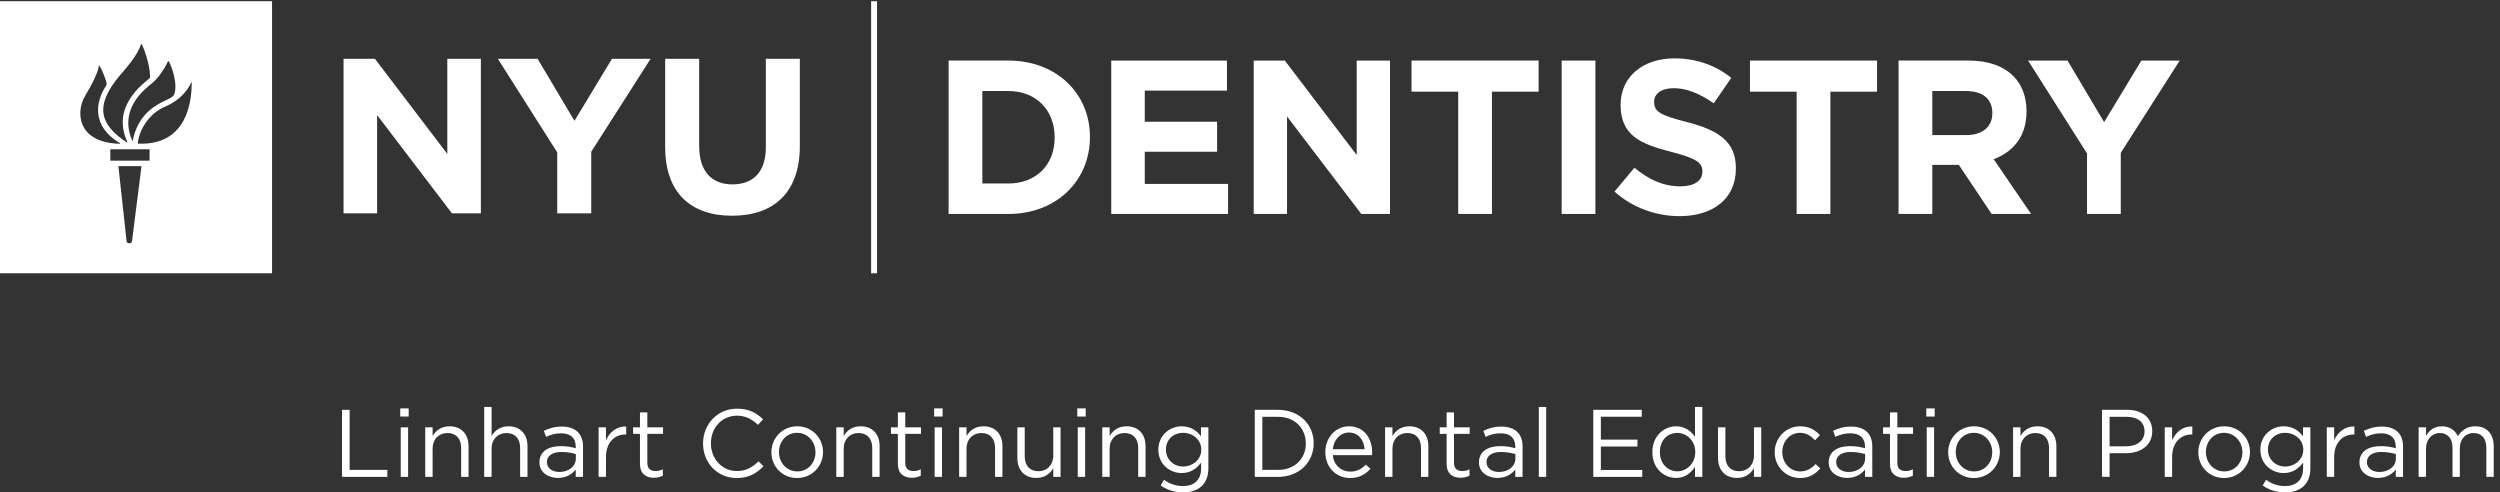 <svg xmlns:inkscape="http://www.inkscape.org/namespaces/inkscape" xmlns:sodipodi="http://sodipodi.sourceforge.net/DTD/sodipodi-0.dtd" xmlns="http://www.w3.org/2000/svg" xmlns:svg="http://www.w3.org/2000/svg" id="svg1" width="330.76" height="65.147" viewBox="0 0 330.76 65.147" sodipodi:docname="NyuLogoWhite.eps"><rect x="0" y="0" width="330.76" height="65.147" fill="#333333" stroke="none"/><defs id="defs1"></defs><g id="g1" inkscape:groupmode="layer" inkscape:label="1"><g id="group-R5"><path id="path2" d="m 1003.15,307.301 c 27.46,0 46,18.519 46,45.554 v 0.438 c 0,27.016 -18.54,45.992 -46,45.992 h -25.939 v -91.984 z m -59.502,122.273 h 59.502 c 47.96,0 81.09,-32.91 81.09,-75.851 v -0.43 c 0,-42.949 -33.13,-76.305 -81.09,-76.305 h -59.502 v 152.586" style="fill:#ffffff;fill-opacity:1;fill-rule:nonzero;stroke:none" transform="matrix(0.133,0,0,-0.133,0,65.147)"></path><path id="path3" d="m 1105.43,429.574 h 115.1 v -29.859 h -81.75 v -30.953 h 71.94 v -29.86 h -71.94 v -32.039 h 82.84 v -29.875 h -116.19 v 152.586" style="fill:#ffffff;fill-opacity:1;fill-rule:nonzero;stroke:none" transform="matrix(0.133,0,0,-0.133,0,65.147)"></path><path id="path4" d="m 1247.15,429.574 h 30.96 l 71.49,-93.941 v 93.941 h 33.14 V 276.988 h -28.56 l -73.88,96.996 v -96.996 h -33.15 v 152.586" style="fill:#ffffff;fill-opacity:1;fill-rule:nonzero;stroke:none" transform="matrix(0.133,0,0,-0.133,0,65.147)"></path><path id="path5" d="m 1450.58,398.621 h -46.44 v 30.953 h 126.43 v -30.953 h -46.43 V 276.988 h -33.56 v 121.633" style="fill:#ffffff;fill-opacity:1;fill-rule:nonzero;stroke:none" transform="matrix(0.133,0,0,-0.133,0,65.147)"></path><path id="path6" d="m 1553.49,429.574 h 33.57 V 276.988 h -33.57 v 152.586" style="fill:#ffffff;fill-opacity:1;fill-rule:nonzero;stroke:none" transform="matrix(0.133,0,0,-0.133,0,65.147)"></path><path id="path7" d="m 1606.05,299.234 19.83,23.75 c 13.72,-11.336 28.12,-18.523 45.55,-18.523 13.74,0 22.02,5.441 22.02,14.394 v 0.43 c 0,8.496 -5.22,12.86 -30.73,19.403 -30.74,7.839 -50.58,16.347 -50.58,46.636 v 0.442 c 0,27.683 22.24,45.988 53.41,45.988 22.23,0 41.19,-6.977 56.67,-19.387 l -17.43,-25.301 c -13.53,9.383 -26.82,15.047 -39.67,15.047 -12.86,0 -19.62,-5.879 -19.62,-13.293 v -0.437 c 0,-10.028 6.54,-13.297 32.91,-20.055 30.95,-8.066 48.39,-19.183 48.39,-45.777 v -0.43 c 0,-30.308 -23.1,-47.305 -56.02,-47.305 -23.11,0 -46.42,8.067 -64.73,24.418" style="fill:#ffffff;fill-opacity:1;fill-rule:nonzero;stroke:none" transform="matrix(0.133,0,0,-0.133,0,65.147)"></path><path id="path8" d="m 1787.23,398.621 h -46.43 v 30.953 h 126.42 V 398.621 H 1820.8 V 276.988 h -33.57 v 121.633" style="fill:#ffffff;fill-opacity:1;fill-rule:nonzero;stroke:none" transform="matrix(0.133,0,0,-0.133,0,65.147)"></path><path id="path9" d="m 1956.19,355.465 c 16.34,0 25.72,8.711 25.72,21.578 v 0.441 c 0,14.379 -10.03,21.801 -26.38,21.801 h -33.35 v -43.82 z m -67.58,74.109 h 69.75 c 19.41,0 34.44,-5.441 44.47,-15.465 8.5,-8.511 13.07,-20.504 13.07,-34.882 v -0.442 c 0,-24.633 -13.29,-40.097 -32.68,-47.293 l 37.26,-54.504 h -39.23 l -32.7,48.832 h -0.43 -25.94 v -48.832 h -33.57 v 152.586" style="fill:#ffffff;fill-opacity:1;fill-rule:nonzero;stroke:none" transform="matrix(0.133,0,0,-0.133,0,65.147)"></path><path id="path10" d="m 2076.11,337.16 -58.64,92.414 h 39.24 l 36.4,-61.246 37.06,61.246 h 38.14 l -58.63,-91.769 v -60.817 h -33.57 v 60.172" style="fill:#ffffff;fill-opacity:1;fill-rule:nonzero;stroke:none" transform="matrix(0.133,0,0,-0.133,0,65.147)"></path><path id="path11" d="m 872.449,217.961 h -5.886 v 270.648 h 5.886 V 217.961" style="fill:#ffffff;fill-opacity:1;fill-rule:nonzero;stroke:none" transform="matrix(0.133,0,0,-0.133,0,65.147)"></path><path id="path12" d="m 341.754,431.355 h 31.195 l 72.028,-94.66 v 94.66 h 33.382 V 277.629 h -28.785 l -74.441,97.73 v -97.73 h -33.379 v 153.726" style="fill:#ffffff;fill-opacity:1;fill-rule:nonzero;stroke:none" transform="matrix(0.133,0,0,-0.133,0,65.147)"></path><path id="path13" d="m 554.316,338.234 -59.074,93.121 h 39.531 l 36.688,-61.714 37.324,61.714 h 38.426 l -59.07,-92.453 v -61.273 h -33.825 v 60.605" style="fill:#ffffff;fill-opacity:1;fill-rule:nonzero;stroke:none" transform="matrix(0.133,0,0,-0.133,0,65.147)"></path><path id="path14" d="m 661.688,343.512 v 87.843 h 33.824 v -86.972 c 0,-25.02 12.511,-37.985 33.16,-37.985 20.644,0 33.156,12.508 33.156,36.891 v 88.066 h 33.817 v -86.746 c 0,-46.55 -26.118,-69.39 -67.415,-69.39 -41.292,0 -66.542,23.054 -66.542,68.293" style="fill:#ffffff;fill-opacity:1;fill-rule:nonzero;stroke:none" transform="matrix(0.133,0,0,-0.133,0,65.147)"></path><path id="path15" d="M 119.254,347.449 C 91.512,364 94.293,387.633 105.789,405.012 c 0.25,0.363 0.324,0.972 0.25,1.676 -0.476,4.128 -4.984,14.585 -6.859,17.425 -0.5,0.723 -0.914,0.664 -0.938,0.157 -0.16,-4.731 -5.559,-16.579 -13.773,-30.215 -8.762,-14.528 -8.785,-46.032 34.679,-47.262 0.399,-0.008 0.512,0.41 0.106,0.656 z m 7.43,1.227 c -16.59,35.422 16.574,58.304 21.98,63.269 0.774,0.696 0.563,1.34 0.582,2.133 0.012,11.149 -6.371,29.199 -8.465,31.789 -0.293,0.391 -0.558,0.223 -0.66,-0.176 -2.851,-11.007 -17.949,-27.394 -20.973,-30.976 -25.625,-30.449 -19.765,-48.988 6.981,-66.477 0.336,-0.215 0.746,0.032 0.555,0.438 z m 5.39,1.504 c 7.852,37.57 38.43,38.496 41.164,45.617 4.27,11.125 -3.543,30.859 -5.527,33.191 -0.203,0.254 -0.481,0.098 -0.566,-0.117 -4.172,-9.101 -10.887,-17.769 -15.793,-21.754 -6.93,-5.59 -33.493,-25.277 -19.918,-56.969 0.168,-0.39 0.554,-0.293 0.64,0.032 z m 5.461,-3.27 c 49.5,-1.793 53.012,43.336 53.211,60.227 0.004,0.976 -0.465,1.07 -0.711,0.379 -1.457,-3.524 -7.902,-16.102 -25.762,-23.758 -15.945,-6.844 -25.535,-22.36 -27.199,-36.309 -0.082,-0.344 0.211,-0.527 0.461,-0.539 z m 11.25,-16.906 v 11.363 h -39.062 v -11.363 h 39.062 z m -22.832,-80.406 c 0.305,-1.895 4.418,-2.828 5.34,0 l 9.469,74.98 h -22.989 l 8.18,-74.98 z M 270.625,217.961 H 0 v 270.648 h 270.625 v -270.648 0" style="fill:#ffffff;fill-opacity:1;fill-rule:nonzero;stroke:none" transform="matrix(0.133,0,0,-0.133,0,65.147)"></path><path id="path16" d="m 340.246,82.144 h 7.531 V 22.398 h 37.547 v -6.961 h -45.078 v 66.707" style="fill:#ffffff;fill-opacity:1;fill-rule:nonzero;stroke:none" transform="matrix(0.133,0,0,-0.133,0,65.147)"></path><path id="path17" d="m 398.629,64.711 h 7.336 V 15.438 h -7.336 z m -0.481,18.863 h 8.383 v -8.094 h -8.383 v 8.094" style="fill:#ffffff;fill-opacity:1;fill-rule:nonzero;stroke:none" transform="matrix(0.133,0,0,-0.133,0,65.147)"></path><path id="path18" d="m 423.008,64.711 h 7.332 v -8.574 c 3.242,5.332 8.394,9.621 16.871,9.621 11.914,0 18.867,-8.008 18.867,-19.727 V 15.438 h -7.336 v 28.785 c 0,9.145 -4.953,14.855 -13.625,14.855 -8.48,0 -14.777,-6.184 -14.777,-15.434 v -28.207 h -7.332 v 49.273" style="fill:#ffffff;fill-opacity:1;fill-rule:nonzero;stroke:none" transform="matrix(0.133,0,0,-0.133,0,65.147)"></path><path id="path19" d="m 481.668,85.004 h 7.34 V 56.137 c 3.242,5.332 8.39,9.621 16.863,9.621 11.922,0 18.875,-8.008 18.875,-19.727 V 15.438 h -7.34 v 28.785 c 0,9.145 -4.953,14.855 -13.629,14.855 -8.48,0 -14.769,-6.184 -14.769,-15.434 v -28.207 h -7.34 v 69.566" style="fill:#ffffff;fill-opacity:1;fill-rule:nonzero;stroke:none" transform="matrix(0.133,0,0,-0.133,0,65.147)"></path><path id="path20" d="m 572.824,33.551 v 4.57 c -3.621,1.047 -8.383,2.098 -14.386,2.098 -9.153,0 -14.387,-4.004 -14.387,-9.91 v -0.195 c 0,-6.195 5.719,-9.816 12.39,-9.816 9.051,0 16.383,5.434 16.383,13.254 z m -36.207,-3.816 v 0.195 c 0,10.57 8.574,16.102 21.063,16.102 6.289,0 10.668,-0.863 15.054,-2.094 v 1.52 c 0,8.77 -5.343,13.34 -14.582,13.34 -5.812,0 -10.382,-1.426 -14.964,-3.527 L 541,61.273 c 5.43,2.481 10.676,4.203 17.914,4.203 6.957,0 12.395,-1.91 15.914,-5.434 3.434,-3.438 5.149,-8.195 5.149,-14.488 V 15.438 h -7.243 v 7.344 c -3.429,-4.387 -9.054,-8.391 -17.73,-8.391 -9.238,0 -18.387,5.234 -18.387,15.344" style="fill:#ffffff;fill-opacity:1;fill-rule:nonzero;stroke:none" transform="matrix(0.133,0,0,-0.133,0,65.147)"></path><path id="path21" d="m 595.473,64.711 h 7.336 V 51.848 c 3.621,8.195 10.769,14.098 20.109,13.715 v -7.91 h -0.57 c -10.766,0 -19.539,-7.715 -19.539,-22.586 V 15.438 h -7.336 v 49.273" style="fill:#ffffff;fill-opacity:1;fill-rule:nonzero;stroke:none" transform="matrix(0.133,0,0,-0.133,0,65.147)"></path><path id="path22" d="m 636.617,28.496 v 29.734 h -6.863 v 6.48 h 6.863 v 14.859 h 7.336 V 64.711 h 15.633 V 58.23 H 643.953 V 29.445 c 0,-6 3.336,-8.191 8.293,-8.191 2.481,0 4.574,0.473 7.149,1.711 v -6.281 c -2.575,-1.344 -5.336,-2.106 -8.868,-2.106 -7.906,0 -13.91,3.914 -13.91,13.918" style="fill:#ffffff;fill-opacity:1;fill-rule:nonzero;stroke:none" transform="matrix(0.133,0,0,-0.133,0,65.147)"></path><path id="path23" d="m 699.375,48.605 v 0.188 c 0,18.863 14.102,34.5 33.734,34.5 12.102,0 19.344,-4.285 26.016,-10.586 l -5.145,-5.516 c -5.621,5.332 -11.91,9.137 -20.968,9.137 -14.766,0 -25.824,-12 -25.824,-27.352 V 48.793 c 0,-15.441 11.152,-27.539 25.824,-27.539 9.148,0 15.156,3.523 21.539,9.621 l 4.961,-4.852 C 752.547,18.961 744.926,14.293 732.82,14.293 c -19.246,0 -33.445,15.152 -33.445,34.312" style="fill:#ffffff;fill-opacity:1;fill-rule:nonzero;stroke:none" transform="matrix(0.133,0,0,-0.133,0,65.147)"></path><path id="path24" d="m 811.203,39.836 v 0.188 c 0,10.578 -7.906,19.25 -18.297,19.25 -10.676,0 -18.015,-8.672 -18.015,-19.055 v -0.195 c 0,-10.578 7.82,-19.152 18.203,-19.152 10.676,0 18.109,8.574 18.109,18.965 z m -43.84,0 v 0.188 c 0,13.918 10.867,25.734 25.731,25.734 14.777,0 25.636,-11.629 25.636,-25.539 v -0.195 c 0,-13.914 -10.957,-25.73 -25.824,-25.73 -14.773,0 -25.543,11.633 -25.543,25.543" style="fill:#ffffff;fill-opacity:1;fill-rule:nonzero;stroke:none" transform="matrix(0.133,0,0,-0.133,0,65.147)"></path><path id="path25" d="m 831.938,64.711 h 7.339 v -8.574 c 3.239,5.332 8.387,9.621 16.864,9.621 11.914,0 18.875,-8.008 18.875,-19.727 V 15.438 h -7.34 v 28.785 c 0,9.145 -4.953,14.855 -13.629,14.855 -8.481,0 -14.77,-6.184 -14.77,-15.434 v -28.207 h -7.339 v 49.273" style="fill:#ffffff;fill-opacity:1;fill-rule:nonzero;stroke:none" transform="matrix(0.133,0,0,-0.133,0,65.147)"></path><path id="path26" d="m 893.18,28.496 v 29.734 h -6.867 v 6.48 h 6.867 v 14.859 h 7.336 V 64.711 h 15.632 V 58.23 H 900.516 V 29.445 c 0,-6 3.332,-8.191 8.293,-8.191 2.476,0 4.57,0.473 7.144,1.711 v -6.281 c -2.574,-1.344 -5.332,-2.106 -8.863,-2.106 -7.906,0 -13.91,3.914 -13.91,13.918" style="fill:#ffffff;fill-opacity:1;fill-rule:nonzero;stroke:none" transform="matrix(0.133,0,0,-0.133,0,65.147)"></path><path id="path27" d="m 929.746,64.711 h 7.34 V 15.438 h -7.34 z m -0.48,18.863 h 8.39 v -8.094 h -8.39 v 8.094" style="fill:#ffffff;fill-opacity:1;fill-rule:nonzero;stroke:none" transform="matrix(0.133,0,0,-0.133,0,65.147)"></path><path id="path28" d="m 954.121,64.711 h 7.332 v -8.574 c 3.242,5.332 8.395,9.621 16.871,9.621 11.914,0 18.871,-8.008 18.871,-19.727 V 15.438 h -7.336 v 28.785 c 0,9.145 -4.957,14.855 -13.629,14.855 -8.48,0 -14.777,-6.184 -14.777,-15.434 v -28.207 h -7.332 v 49.273" style="fill:#ffffff;fill-opacity:1;fill-rule:nonzero;stroke:none" transform="matrix(0.133,0,0,-0.133,0,65.147)"></path><path id="path29" d="m 1012.03,34.117 v 30.594 h 7.33 V 35.93 c 0,-9.156 4.96,-14.871 13.63,-14.871 8.39,0 14.77,6.195 14.77,15.438 V 64.711 H 1055 V 15.438 h -7.24 v 8.578 c -3.34,-5.336 -8.39,-9.625 -16.87,-9.625 -11.91,0 -18.86,8.008 -18.86,19.727" style="fill:#ffffff;fill-opacity:1;fill-rule:nonzero;stroke:none" transform="matrix(0.133,0,0,-0.133,0,65.147)"></path><path id="path30" d="m 1072.12,64.711 h 7.34 V 15.438 h -7.34 z m -0.48,18.863 h 8.39 v -8.094 h -8.39 v 8.094" style="fill:#ffffff;fill-opacity:1;fill-rule:nonzero;stroke:none" transform="matrix(0.133,0,0,-0.133,0,65.147)"></path><path id="path31" d="m 1096.5,64.711 h 7.33 v -8.574 c 3.24,5.332 8.4,9.621 16.87,9.621 11.92,0 18.87,-8.008 18.87,-19.727 V 15.438 h -7.33 v 28.785 c 0,9.145 -4.96,14.855 -13.63,14.855 -8.49,0 -14.78,-6.184 -14.78,-15.434 v -28.207 h -7.33 v 49.273" style="fill:#ffffff;fill-opacity:1;fill-rule:nonzero;stroke:none" transform="matrix(0.133,0,0,-0.133,0,65.147)"></path><path id="path32" d="m 1194.99,42.41 v 0.184 c 0,10.101 -8.77,16.68 -18.1,16.68 -9.34,0 -17.06,-6.476 -17.06,-16.582 v -0.184 c 0,-9.918 7.91,-16.777 17.06,-16.777 9.33,0 18.1,6.762 18.1,16.68 z m -40.4,-35.547 3.33,5.715 c 5.63,-4.098 11.92,-6.281 18.97,-6.281 10.87,0 17.92,6 17.92,17.531 v 5.809 c -4.3,-5.719 -10.29,-10.391 -19.35,-10.391 -11.81,0 -23.16,8.871 -23.16,23.066 v 0.195 c 0,14.379 11.44,23.25 23.16,23.25 9.25,0 15.25,-4.578 19.25,-9.914 v 8.867 h 7.34 V 24.016 c 0,-7.625 -2.29,-13.434 -6.29,-17.437 -4.39,-4.383 -10.96,-6.574 -18.77,-6.574 -8.2,0 -15.82,2.289 -22.4,6.859" style="fill:#ffffff;fill-opacity:1;fill-rule:nonzero;stroke:none" transform="matrix(0.133,0,0,-0.133,0,65.147)"></path><path id="path33" d="m 1271.36,22.398 c 16.87,0 27.63,11.438 27.63,26.207 v 0.188 c 0,14.773 -10.76,26.391 -27.63,26.391 h -15.62 V 22.398 Z m -23.15,59.746 h 23.15 c 20.98,0 35.44,-14.387 35.44,-33.168 V 48.793 c 0,-18.777 -14.46,-33.355 -35.44,-33.355 h -23.15 v 66.707" style="fill:#ffffff;fill-opacity:1;fill-rule:nonzero;stroke:none" transform="matrix(0.133,0,0,-0.133,0,65.147)"></path><path id="path34" d="m 1357.55,42.977 c -0.86,8.961 -6,16.586 -15.72,16.586 -8.48,0 -14.96,-7.051 -16.02,-16.586 z m -14.38,-22.301 c 6.77,0 11.52,2.769 15.52,6.957 l 4.59,-4.098 c -4.97,-5.52 -10.97,-9.242 -20.32,-9.242 -13.52,0 -24.57,10.387 -24.57,25.73 0,14.301 10.01,25.734 23.64,25.734 14.57,0 22.96,-11.629 22.96,-26.105 0,-0.68 0,-1.433 -0.09,-2.582 h -39.09 c 1.06,-10.383 8.68,-16.395 17.36,-16.395" style="fill:#ffffff;fill-opacity:1;fill-rule:nonzero;stroke:none" transform="matrix(0.133,0,0,-0.133,0,65.147)"></path><path id="path35" d="m 1377.82,64.711 h 7.34 v -8.574 c 3.23,5.332 8.38,9.621 16.86,9.621 11.9,0 18.87,-8.008 18.87,-19.727 V 15.438 h -7.34 v 28.785 c 0,9.145 -4.95,14.855 -13.62,14.855 -8.48,0 -14.77,-6.184 -14.77,-15.434 v -28.207 h -7.34 v 49.273" style="fill:#ffffff;fill-opacity:1;fill-rule:nonzero;stroke:none" transform="matrix(0.133,0,0,-0.133,0,65.147)"></path><path id="path36" d="m 1439.05,28.496 v 29.734 h -6.86 v 6.48 h 6.86 v 14.859 h 7.34 V 64.711 h 15.62 v -6.48 h -15.62 V 29.445 c 0,-6 3.32,-8.191 8.28,-8.191 2.48,0 4.58,0.473 7.14,1.711 v -6.281 c -2.56,-1.344 -5.32,-2.106 -8.85,-2.106 -7.91,0 -13.91,3.914 -13.91,13.918" style="fill:#ffffff;fill-opacity:1;fill-rule:nonzero;stroke:none" transform="matrix(0.133,0,0,-0.133,0,65.147)"></path><path id="path37" d="m 1507.46,33.551 v 4.57 c -3.63,1.047 -8.4,2.098 -14.4,2.098 -9.16,0 -14.38,-4.004 -14.38,-9.91 v -0.195 c 0,-6.195 5.71,-9.816 12.37,-9.816 9.06,0 16.41,5.434 16.41,13.254 z m -36.23,-3.816 v 0.195 c 0,10.57 8.58,16.102 21.07,16.102 6.29,0 10.67,-0.863 15.06,-2.094 v 1.52 c 0,8.77 -5.34,13.34 -14.59,13.34 -5.81,0 -10.39,-1.426 -14.96,-3.527 l -2.19,6.004 c 5.42,2.481 10.67,4.203 17.91,4.203 6.95,0 12.4,-1.91 15.93,-5.434 3.42,-3.438 5.14,-8.195 5.14,-14.488 V 15.438 h -7.24 v 7.344 c -3.45,-4.387 -9.06,-8.391 -17.75,-8.391 -9.23,0 -18.38,5.234 -18.38,15.344" style="fill:#ffffff;fill-opacity:1;fill-rule:nonzero;stroke:none" transform="matrix(0.133,0,0,-0.133,0,65.147)"></path><path id="path38" d="m 1530.76,85.004 h 7.34 V 15.438 h -7.34 v 69.566" style="fill:#ffffff;fill-opacity:1;fill-rule:nonzero;stroke:none" transform="matrix(0.133,0,0,-0.133,0,65.147)"></path><path id="path39" d="m 1584.96,82.144 h 48.22 v -6.859 h -40.7 V 52.512 h 36.41 v -6.859 h -36.41 V 22.301 h 41.17 v -6.863 h -48.69 v 66.707" style="fill:#ffffff;fill-opacity:1;fill-rule:nonzero;stroke:none" transform="matrix(0.133,0,0,-0.133,0,65.147)"></path><path id="path40" d="m 1686.39,40.023 v 0.195 c 0,11.336 -8.67,18.957 -17.81,18.957 -9.54,0 -17.36,-7.043 -17.36,-18.957 v -0.195 c 0,-11.621 8.01,-19.055 17.36,-19.055 9.14,0 17.81,7.715 17.81,19.055 z m -42.68,-0.09 v 0.184 c 0,16.105 11.7,25.641 23.53,25.641 9.15,0 15.06,-4.953 18.88,-10.488 v 29.734 h 7.32 V 15.438 h -7.32 v 9.906 c -4.02,-5.902 -9.83,-10.953 -18.88,-10.953 -11.83,0 -23.53,9.344 -23.53,25.543" style="fill:#ffffff;fill-opacity:1;fill-rule:nonzero;stroke:none" transform="matrix(0.133,0,0,-0.133,0,65.147)"></path><path id="path41" d="m 1709.03,34.117 v 30.594 h 7.34 V 35.93 c 0,-9.156 4.95,-14.871 13.62,-14.871 8.38,0 14.79,6.195 14.79,15.438 v 28.215 h 7.23 V 15.438 h -7.23 v 8.578 c -3.35,-5.336 -8.4,-9.625 -16.88,-9.625 -11.9,0 -18.87,8.008 -18.87,19.727" style="fill:#ffffff;fill-opacity:1;fill-rule:nonzero;stroke:none" transform="matrix(0.133,0,0,-0.133,0,65.147)"></path><path id="path42" d="m 1765.41,39.836 v 0.188 c 0,13.918 10.87,25.734 25.26,25.734 9.34,0 15.15,-3.906 19.72,-8.773 l -4.86,-5.137 c -3.89,4.094 -8.28,7.426 -14.96,7.426 -10,0 -17.62,-8.484 -17.62,-19.055 v -0.195 c 0,-10.676 7.82,-19.152 18.1,-19.152 6.3,0 11.15,3.144 15.05,7.332 l 4.69,-4.375 c -4.97,-5.531 -10.87,-9.535 -20.12,-9.535 -14.39,0 -25.26,11.73 -25.26,25.543" style="fill:#ffffff;fill-opacity:1;fill-rule:nonzero;stroke:none" transform="matrix(0.133,0,0,-0.133,0,65.147)"></path><path id="path43" d="m 1855.35,33.551 v 4.57 c -3.63,1.047 -8.4,2.098 -14.4,2.098 -9.16,0 -14.38,-4.004 -14.38,-9.91 v -0.195 c 0,-6.195 5.71,-9.816 12.37,-9.816 9.06,0 16.41,5.434 16.41,13.254 z m -36.22,-3.816 v 0.195 c 0,10.57 8.57,16.102 21.06,16.102 6.29,0 10.67,-0.863 15.06,-2.094 v 1.52 c 0,8.77 -5.35,13.34 -14.59,13.34 -5.81,0 -10.4,-1.426 -14.96,-3.527 l -2.19,6.004 c 5.42,2.481 10.66,4.203 17.91,4.203 6.95,0 12.39,-1.91 15.92,-5.434 3.43,-3.438 5.15,-8.195 5.15,-14.488 V 15.438 h -7.24 v 7.344 c -3.45,-4.387 -9.07,-8.391 -17.75,-8.391 -9.23,0 -18.37,5.234 -18.37,15.344" style="fill:#ffffff;fill-opacity:1;fill-rule:nonzero;stroke:none" transform="matrix(0.133,0,0,-0.133,0,65.147)"></path><path id="path44" d="m 1880.07,28.496 v 29.734 h -6.85 v 6.48 h 6.85 v 14.859 h 7.35 V 64.711 h 15.62 v -6.48 h -15.62 V 29.445 c 0,-6 3.33,-8.191 8.28,-8.191 2.49,0 4.58,0.473 7.15,1.711 v -6.281 c -2.57,-1.344 -5.34,-2.106 -8.86,-2.106 -7.9,0 -13.92,3.914 -13.92,13.918" style="fill:#ffffff;fill-opacity:1;fill-rule:nonzero;stroke:none" transform="matrix(0.133,0,0,-0.133,0,65.147)"></path><path id="path45" d="m 1916.64,64.711 h 7.35 V 15.438 h -7.35 z m -0.46,18.863 h 8.38 v -8.094 h -8.38 v 8.094" style="fill:#ffffff;fill-opacity:1;fill-rule:nonzero;stroke:none" transform="matrix(0.133,0,0,-0.133,0,65.147)"></path><path id="path46" d="m 1981.81,39.836 v 0.188 c 0,10.578 -7.89,19.25 -18.29,19.25 -10.67,0 -18.01,-8.672 -18.01,-19.055 v -0.195 c 0,-10.578 7.8,-19.152 18.21,-19.152 10.67,0 18.09,8.574 18.09,18.965 z m -43.82,0 v 0.188 c 0,13.918 10.84,25.734 25.73,25.734 14.76,0 25.63,-11.629 25.63,-25.539 v -0.195 c 0,-13.914 -10.97,-25.73 -25.83,-25.73 -14.77,0 -25.53,11.633 -25.53,25.543" style="fill:#ffffff;fill-opacity:1;fill-rule:nonzero;stroke:none" transform="matrix(0.133,0,0,-0.133,0,65.147)"></path><path id="path47" d="m 2002.54,64.711 h 7.35 v -8.574 c 3.25,5.332 8.38,9.621 16.87,9.621 11.91,0 18.86,-8.008 18.86,-19.727 V 15.438 h -7.32 v 28.785 c 0,9.145 -4.98,14.855 -13.63,14.855 -8.5,0 -14.78,-6.184 -14.78,-15.434 v -28.207 h -7.35 v 49.273" style="fill:#ffffff;fill-opacity:1;fill-rule:nonzero;stroke:none" transform="matrix(0.133,0,0,-0.133,0,65.147)"></path><path id="path48" d="m 2115.04,45.836 c 11.05,0 18.29,5.914 18.29,14.676 v 0.191 c 0,9.527 -7.14,14.48 -17.92,14.48 h -16.85 V 45.836 Z m -24.02,36.309 h 24.97 c 15.05,0 24.98,-8.008 24.98,-21.156 v -0.184 c 0,-14.391 -12.02,-21.832 -26.22,-21.832 h -16.19 V 15.438 h -7.54 v 66.707" style="fill:#ffffff;fill-opacity:1;fill-rule:nonzero;stroke:none" transform="matrix(0.133,0,0,-0.133,0,65.147)"></path><path id="path49" d="m 2153.4,64.711 h 7.35 V 51.848 c 3.62,8.195 10.77,14.098 20.1,13.715 v -7.91 h -0.58 c -10.77,0 -19.52,-7.715 -19.52,-22.586 V 15.438 h -7.35 v 49.273" style="fill:#ffffff;fill-opacity:1;fill-rule:nonzero;stroke:none" transform="matrix(0.133,0,0,-0.133,0,65.147)"></path><path id="path50" d="m 2230.66,39.836 v 0.188 c 0,10.578 -7.9,19.25 -18.3,19.25 -10.68,0 -18,-8.672 -18,-19.055 v -0.195 c 0,-10.578 7.81,-19.152 18.19,-19.152 10.68,0 18.11,8.574 18.11,18.965 z m -43.84,0 v 0.188 c 0,13.918 10.87,25.734 25.73,25.734 14.79,0 25.63,-11.629 25.63,-25.539 v -0.195 c 0,-13.914 -10.94,-25.73 -25.82,-25.73 -14.77,0 -25.54,11.633 -25.54,25.543" style="fill:#ffffff;fill-opacity:1;fill-rule:nonzero;stroke:none" transform="matrix(0.133,0,0,-0.133,0,65.147)"></path><path id="path51" d="m 2291.22,42.41 v 0.184 c 0,10.101 -8.75,16.68 -18.09,16.68 -9.34,0 -17.07,-6.476 -17.07,-16.582 v -0.184 c 0,-9.918 7.91,-16.777 17.07,-16.777 9.34,0 18.09,6.762 18.09,16.68 z m -40.39,-35.547 3.32,5.715 c 5.63,-4.098 11.91,-6.281 18.98,-6.281 10.85,0 17.92,6 17.92,17.531 v 5.809 c -4.29,-5.719 -10.3,-10.391 -19.35,-10.391 -11.82,0 -23.16,8.871 -23.16,23.066 v 0.195 c 0,14.379 11.43,23.25 23.16,23.25 9.24,0 15.24,-4.578 19.25,-9.914 v 8.867 h 7.33 V 24.016 c 0,-7.625 -2.28,-13.434 -6.29,-17.437 -4.39,-4.383 -10.95,-6.574 -18.78,-6.574 -8.19,0 -15.82,2.289 -22.38,6.859" style="fill:#ffffff;fill-opacity:1;fill-rule:nonzero;stroke:none" transform="matrix(0.133,0,0,-0.133,0,65.147)"></path><path id="path52" d="m 2314.62,64.711 h 7.34 V 51.848 c 3.62,8.195 10.77,14.098 20.11,13.715 v -7.91 h -0.57 c -10.76,0 -19.54,-7.715 -19.54,-22.586 V 15.438 h -7.34 v 49.273" style="fill:#ffffff;fill-opacity:1;fill-rule:nonzero;stroke:none" transform="matrix(0.133,0,0,-0.133,0,65.147)"></path><path id="path53" d="m 2383.32,33.551 v 4.57 c -3.62,1.047 -8.39,2.098 -14.39,2.098 -9.16,0 -14.38,-4.004 -14.38,-9.91 v -0.195 c 0,-6.195 5.71,-9.816 12.37,-9.816 9.06,0 16.4,5.434 16.4,13.254 z m -36.22,-3.816 v 0.195 c 0,10.57 8.58,16.102 21.07,16.102 6.29,0 10.67,-0.863 15.06,-2.094 v 1.52 c 0,8.77 -5.34,13.34 -14.59,13.34 -5.81,0 -10.39,-1.426 -14.95,-3.527 l -2.2,6.004 c 5.42,2.481 10.67,4.203 17.92,4.203 6.94,0 12.39,-1.91 15.92,-5.434 3.41,-3.438 5.14,-8.195 5.14,-14.488 V 15.438 h -7.24 v 7.344 c -3.45,-4.387 -9.07,-8.391 -17.75,-8.391 -9.24,0 -18.38,5.234 -18.38,15.344" style="fill:#ffffff;fill-opacity:1;fill-rule:nonzero;stroke:none" transform="matrix(0.133,0,0,-0.133,0,65.147)"></path><path id="path54" d="m 2405.96,64.711 h 7.35 V 56.418 c 3.22,4.855 7.6,9.34 15.89,9.34 8.01,0 13.16,-4.289 15.82,-9.816 3.52,5.434 8.77,9.816 17.35,9.816 11.34,0 18.31,-7.625 18.31,-19.824 V 15.438 h -7.35 v 28.785 c 0,9.523 -4.76,14.855 -12.77,14.855 -7.43,0 -13.62,-5.516 -13.62,-15.238 V 15.438 h -7.25 v 28.969 c 0,9.242 -4.85,14.672 -12.68,14.672 -7.82,0 -13.7,-6.476 -13.7,-15.527 V 15.438 h -7.35 v 49.273" style="fill:#ffffff;fill-opacity:1;fill-rule:nonzero;stroke:none" transform="matrix(0.133,0,0,-0.133,0,65.147)"></path></g></g></svg>